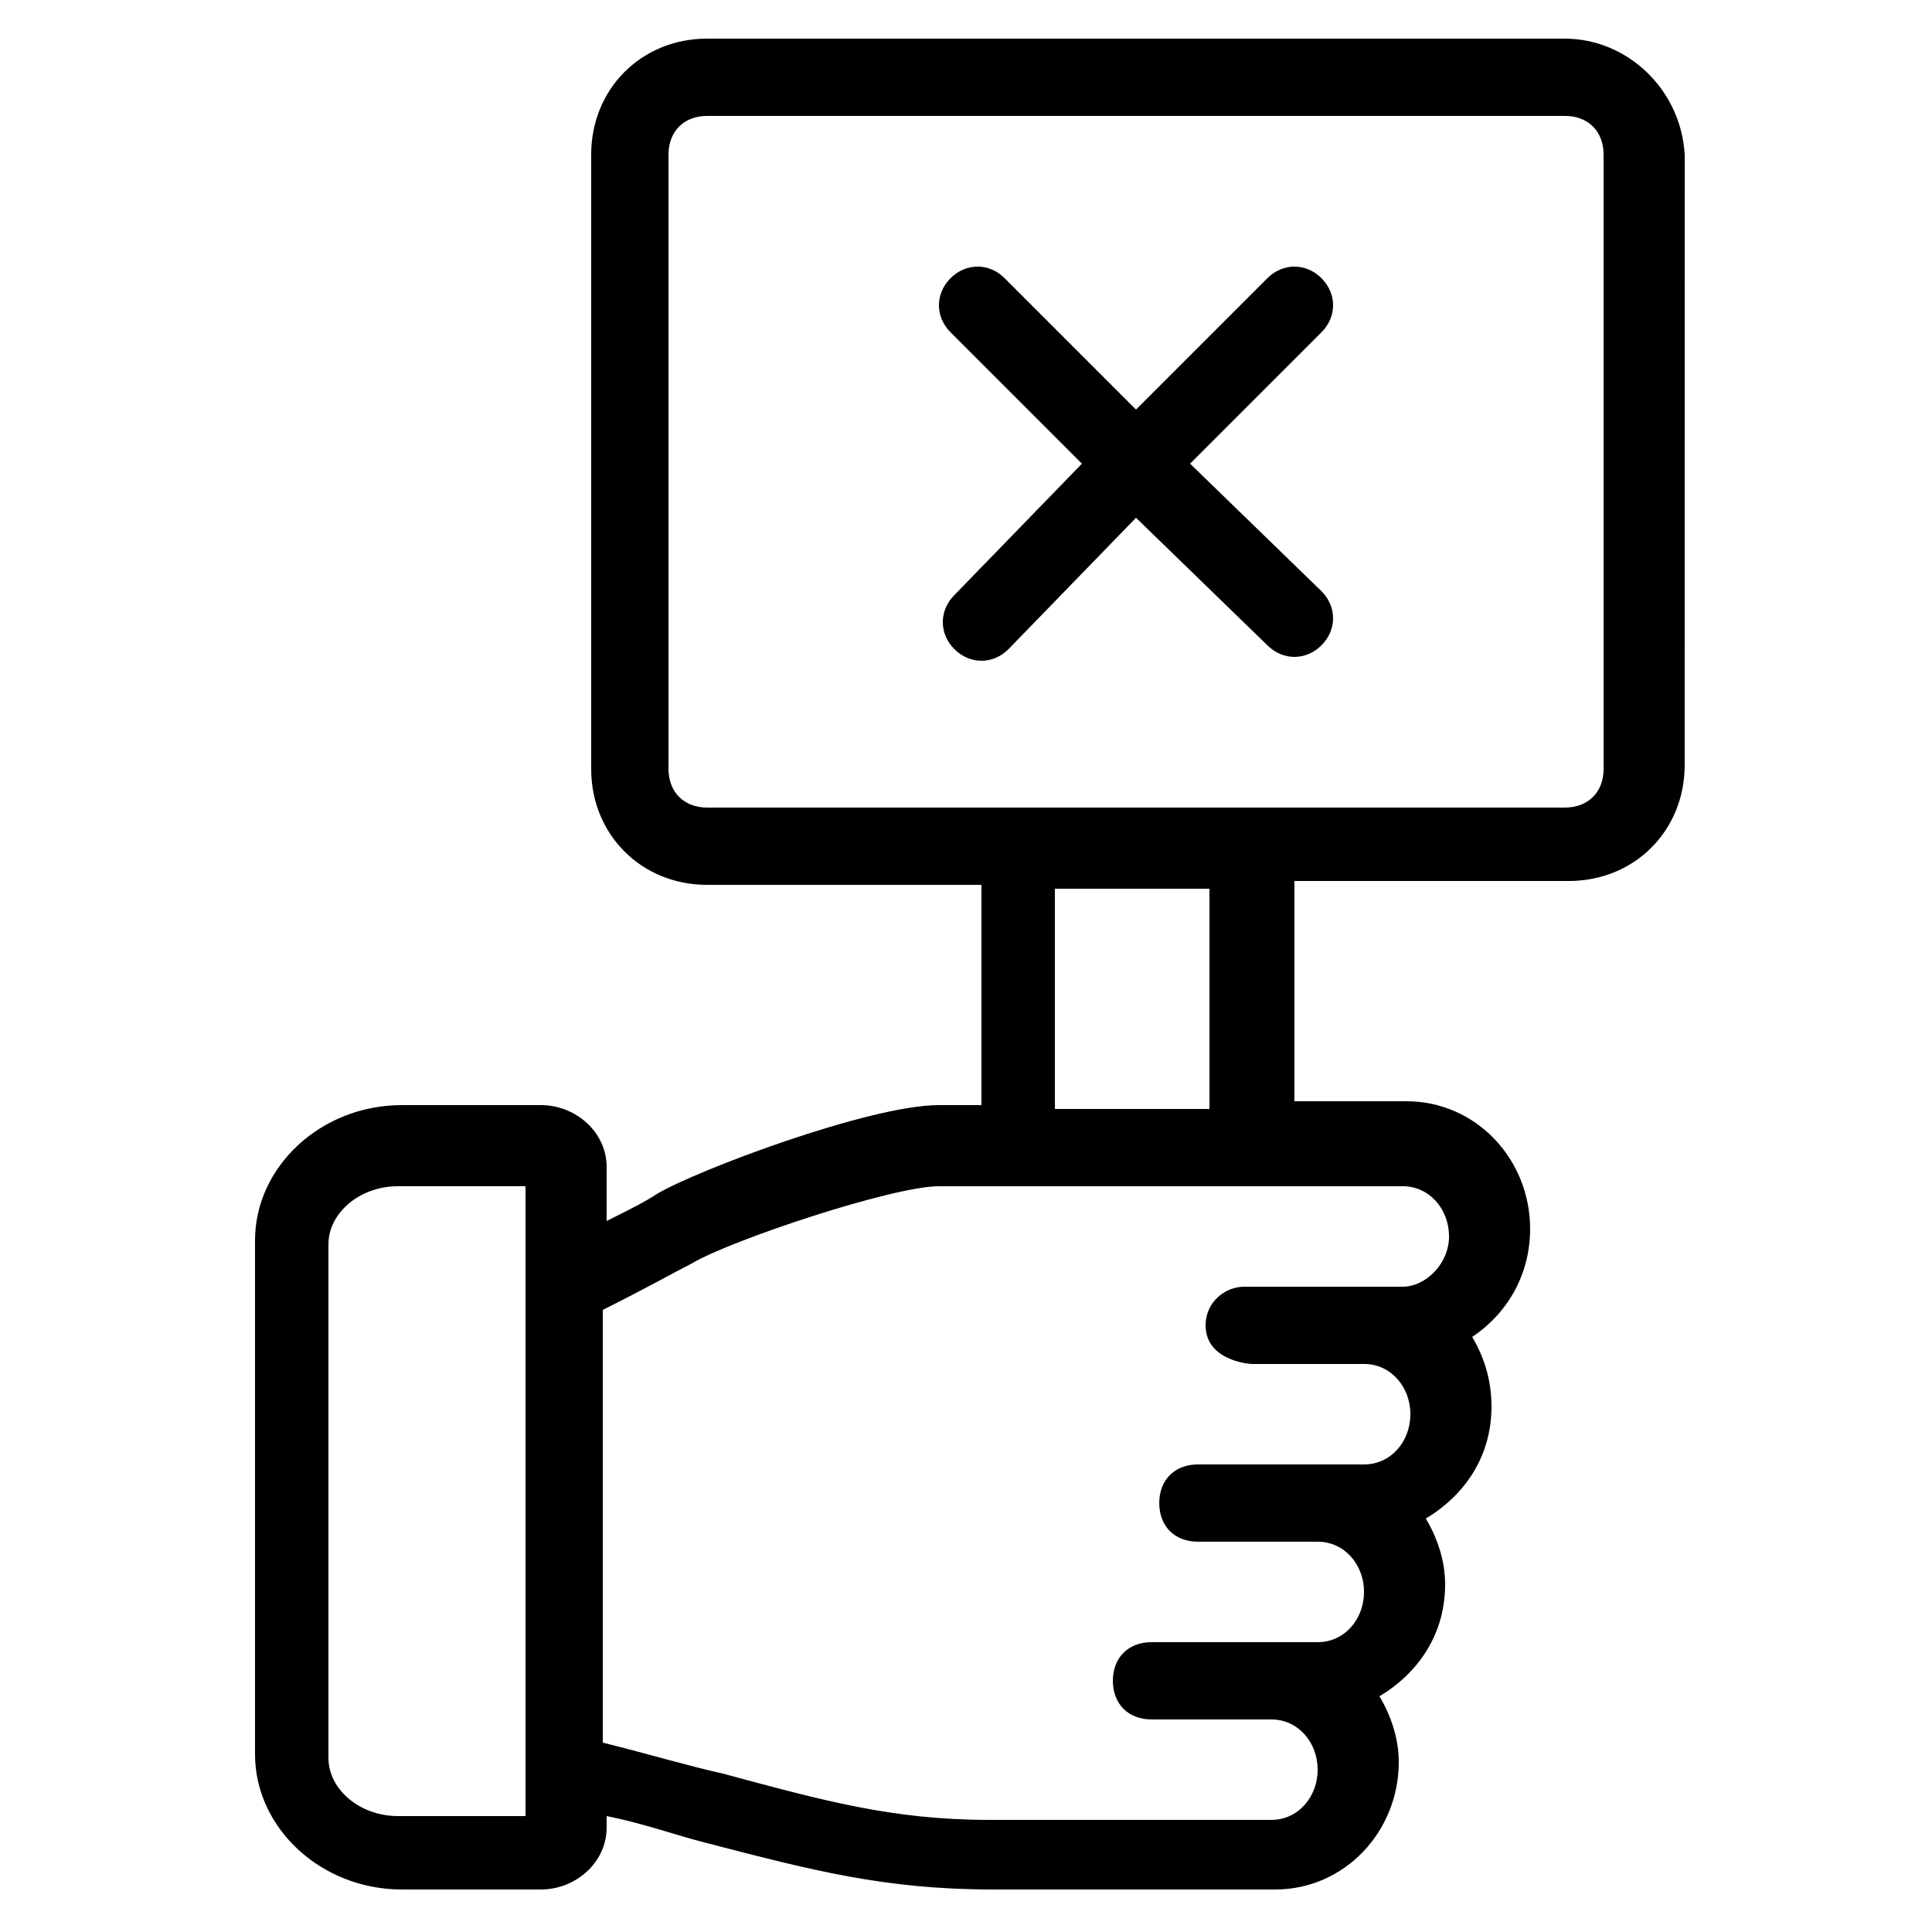 <?xml version="1.0" encoding="UTF-8"?>
<svg width="512pt" height="512pt" version="1.1" viewBox="0 0 512 512" xmlns="http://www.w3.org/2000/svg">
 <path d="m414.72 10.238h-227.33c-17.406 0-30.719 13.312-30.719 30.719v162.82c0 17.406 13.312 30.719 30.719 30.719h72.703v58.367h-11.266c-18.434 0-64.512 17.406-74.754 23.551-3.07 2.047-7.168 4.098-13.312 7.168v-14.336c0-9.215-8.191-16.383-17.406-16.383h-36.863c-21.504 0-38.91 16.383-38.91 35.84v136.19c0 19.457 17.406 35.84 38.91 35.84h36.863c9.215 0 17.406-7.168 17.406-16.383v-3.07c10.238 2.047 18.434 5.121 26.625 7.168 27.648 7.168 47.105 12.289 75.777 12.289h74.754c18.434 0 32.77-15.359 32.77-33.793 0-6.144-2.047-12.289-5.121-17.406 10.238-6.144 17.406-16.383 17.406-29.695 0-6.144-2.047-12.289-5.121-17.406 10.238-6.144 17.406-16.383 17.406-29.695 0-7.168-2.047-13.312-5.121-18.434 9.215-6.144 15.359-16.383 15.359-28.672 0-18.434-14.336-33.793-32.77-33.793h-29.695v-58.367h72.703c17.406 0 30.719-13.312 30.719-30.719l0.012-161.79c-1.023-17.41-15.359-30.723-31.746-30.723zm-275.45 471.04h-33.793c-10.238 0-18.434-7.168-18.434-15.359v-136.2c0-8.191 8.191-15.359 18.434-15.359h33.793v166.91zm232.45-140.29h-41.984c-5.121 0-10.238 4.098-10.238 10.238 0 9.215 11.266 10.238 12.289 10.238h29.695c7.168 0 12.289 6.144 12.289 13.312s-5.121 13.312-12.289 13.312h-44.031c-6.144 0-10.238 4.098-10.238 10.238 0 6.144 4.098 10.238 10.238 10.238h31.742c7.168 0 12.289 6.144 12.289 13.312 0 7.168-5.121 13.312-12.289 13.312h-44.031c-6.144 0-10.238 4.098-10.238 10.238 0 6.144 4.098 10.238 10.238 10.238h31.742c7.168 0 12.289 6.144 12.289 13.312s-5.121 13.312-12.289 13.312h-74.754c-25.602 0-44.031-5.121-70.656-12.289-9.215-2.047-19.457-5.121-31.742-8.191v-114.68c12.289-6.144 19.457-10.238 23.551-12.289 10.238-6.144 53.246-20.48 65.535-20.48h122.88c7.168 0 12.289 6.144 12.289 13.312 0.004 7.168-6.141 13.312-12.285 13.312zm-92.16-47.105v-58.367h40.961v58.367zm145.41-90.109c0 6.144-4.098 10.238-10.238 10.238h-227.33c-6.144 0-10.238-4.098-10.238-10.238v-162.82c0-6.144 4.098-10.238 10.238-10.238h227.33c6.144 0 10.238 4.098 10.238 10.238z"/>
 <path d="m315.39 122.88 34.816-34.816c4.098-4.098 4.098-10.238 0-14.336-4.098-4.098-10.238-4.098-14.336 0l-34.816 34.816-34.816-34.816c-4.098-4.098-10.238-4.098-14.336 0-4.098 4.098-4.098 10.238 0 14.336l34.816 34.816-33.793 34.816c-4.098 4.098-4.098 10.238 0 14.336 4.098 4.098 10.238 4.098 14.336 0l33.793-34.816 34.816 33.793c4.098 4.098 10.238 4.098 14.336 0 4.098-4.098 4.098-10.238 0-14.336z"/>
</svg>
